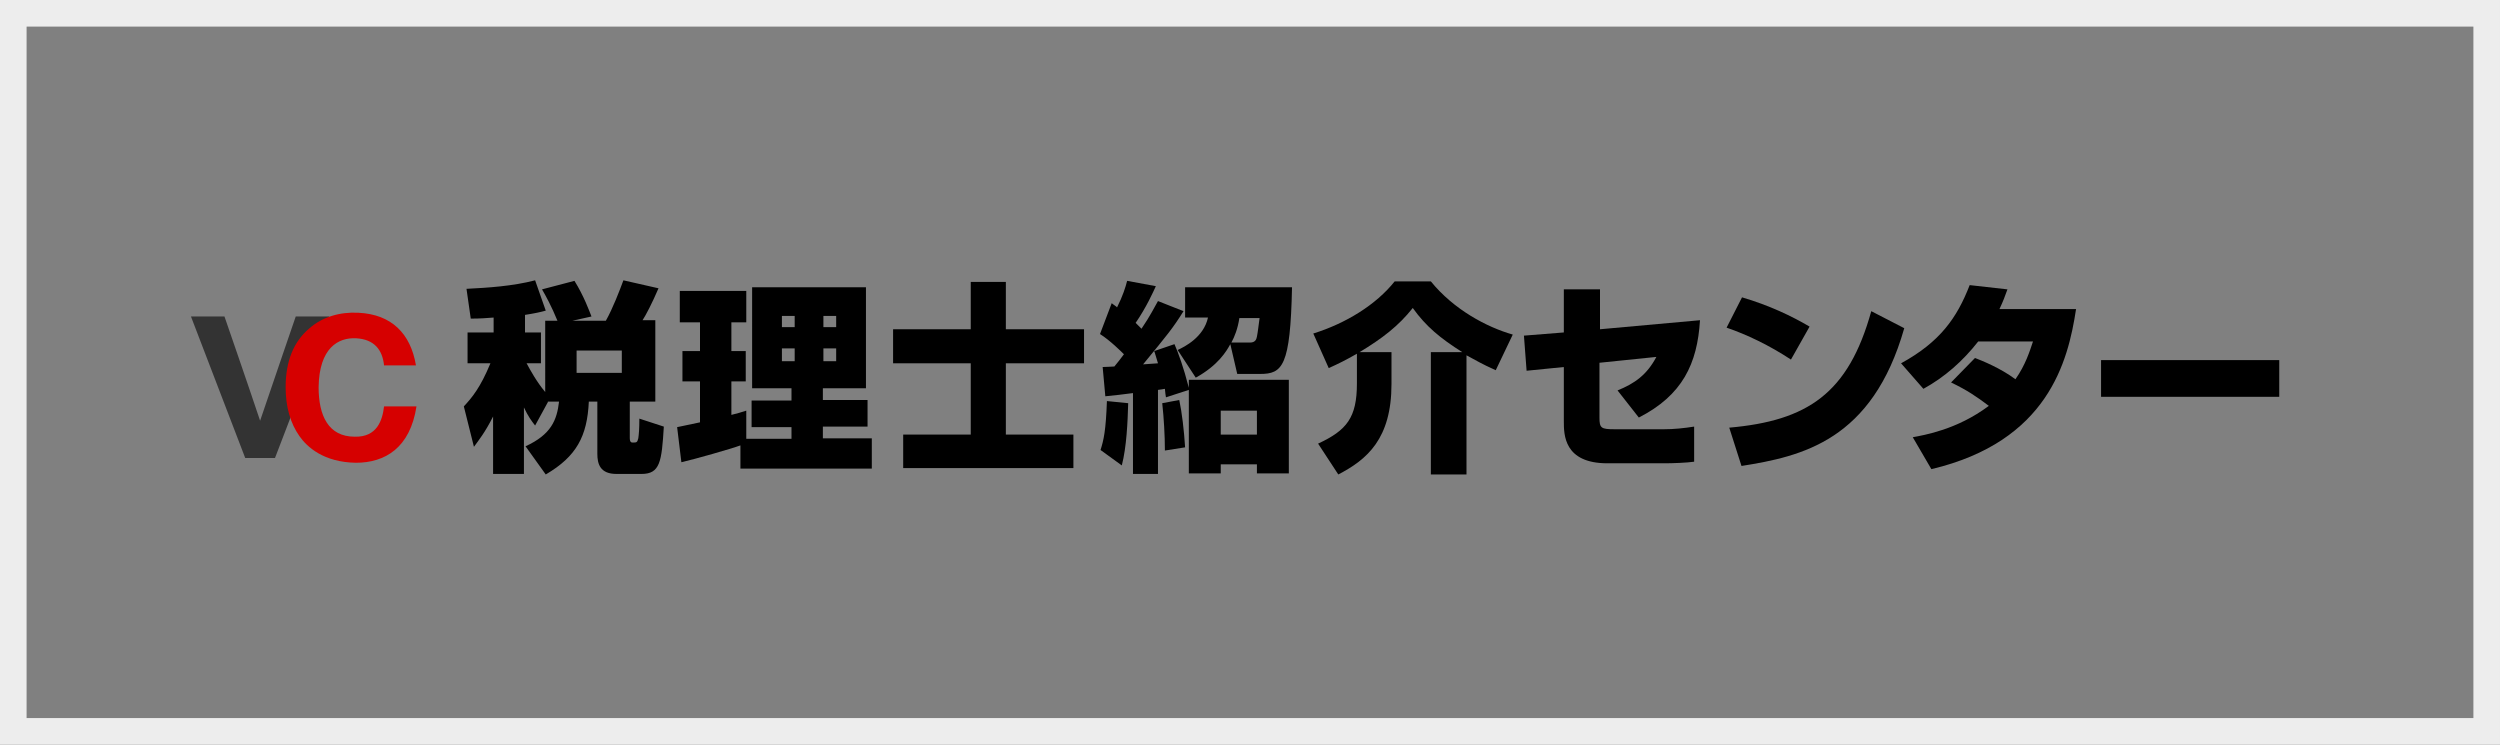 <?xml version="1.0" encoding="utf-8"?>
<!-- Generator: Adobe Illustrator 22.1.0, SVG Export Plug-In . SVG Version: 6.00 Build 0)  -->
<svg version="1.1" xmlns="http://www.w3.org/2000/svg" xmlns:xlink="http://www.w3.org/1999/xlink" x="0px" y="0px"
	 viewBox="0 0 470 140" style="enable-background:new 0 0 470 140;" xml:space="preserve">
<rect x="0" y="0" width="470" height="140" fill="#808080" stroke="none"/>
<style type="text/css">
	.st0{display:none;}
	.st1{fill:none;stroke:#EDEDED;stroke-width:5;stroke-miterlimit:10;}
	.st2{fill:#333333;}
	.st3{fill:#D60000;}
</style>
<g id="レイヤー_1" class="st0">
</g>
<g id="レイヤー_3">
	<rect x="2.5" y="2.5" class="st1" width="465" height="135"/>
</g>
<g id="レイヤー_2">
	<g>
		<g>
			<path d="M103,75.6l-2.4,4.4c-0.7-0.9-1.3-1.7-2.1-3.4v12.5h-5.8V78.3c-1.5,3-2.8,4.6-3.6,5.7l-1.9-7.6c1.5-1.6,3.1-3.5,5-8.1
				h-4.3v-5.8h4.9v-2.8c-1.3,0.1-2.5,0.2-4.3,0.2l-0.8-5.6c4-0.2,8.7-0.5,12.9-1.6l2,5.7c-1.1,0.3-2,0.5-3.9,0.8v3.3h3v5.8H99
				c0.7,1.3,1.9,3.5,3.5,5.4V60.3h2.3c-1.1-2.7-2.2-4.7-2.9-5.9l6.1-1.6c1.8,2.9,2.8,5.7,3.2,6.7l-3.6,0.8h6.3
				c1.3-2.3,2.6-5.7,3.3-7.6l6.6,1.5c-1.2,2.8-2.4,5.1-3,6h2.4v15.3h-4.8v6.8c0,0.3,0,0.9,0.5,0.9c0.8,0,0.9,0,1.1-0.8
				c0.1-0.7,0.2-1.7,0.2-3.7l4.6,1.5c-0.4,6.6-0.7,8.9-4.2,8.9h-4.7c-3.1,0-3.6-1.9-3.6-3.8v-9.8h-1.6c-0.3,6.5-2.3,10.3-8.1,13.7
				l-3.8-5.3c4.8-2.2,5.9-4.9,6.3-8.4H103z M108.4,65.9v4.2h8.5v-4.2H108.4z"/>
			<path d="M139.3,83.7c-1.9,0.7-8.6,2.6-11.2,3.2l-0.8-6.6c0.6-0.1,0.9-0.2,4.3-0.9v-7.7h-3.3v-5.7h3.3v-5.4h-3.8v-5.9h12.5v5.9
				h-2.8v5.4h2.7v5.7h-2.7v6.3c1.2-0.3,1.9-0.5,2.8-0.8v5.3h8.5v-2.2h-7.5v-5h7.5V73h-7.4V54h21.4V73h-8.1v2.2h8.4v5h-8.4v2.2h9.2
				v5.7h-24.7V83.7z M147,59.4v2.1h2.4v-2.1H147z M147,65.5v2.4h2.4v-2.4H147z M154.8,59.4v2.1h2.4v-2.1H154.8z M154.8,65.5v2.4h2.4
				v-2.4H154.8z"/>
			<path d="M182.4,53h6.7v8.9h14.7v6.4h-14.7v13.4h12.7V88h-32v-6.3h12.7V68.3h-14.6v-6.4h14.6V53z"/>
			<path d="M213,73.9c-0.6,0.1-4.9,0.6-5.2,0.6l-0.5-5.5c0.8,0,1.8-0.1,2.2-0.1c0.5-0.6,1.3-1.6,1.8-2.3c-0.5-0.5-2.6-2.6-4.5-3.8
				L209,57c0.6,0.5,0.9,0.6,1,0.8c1.1-2.2,1.6-3.8,1.9-5l5.4,1c-0.5,1.1-1.8,4-3.8,6.9c0.4,0.4,0.7,0.7,1.1,1.1
				c1.7-2.5,2.4-4,3.1-5.2l4.8,1.9c-2,3.2-3,4.4-7.6,10c0.4,0,2.4-0.2,2.8-0.2c-0.4-1.4-0.5-1.6-0.7-2.3l3.8-1.3
				c0.7,1.6,1.7,4.3,2.7,8.2v-1.5h18.8v17.6h-6v-1.7h-6.8v1.7h-6V73.3l-4.3,1.4c-0.1-0.5-0.1-0.7-0.2-1.6c-0.4,0.1-0.7,0.1-1.3,0.2
				v15.8H213V73.9z M212.1,75.8c-0.1,3.6-0.3,8.2-1.2,11.7l-4-2.9c0.6-1.9,1-3.6,1.2-9.2L212.1,75.8z M221.7,75.2
				c0.5,2.3,0.9,5.7,1.1,8.9l-3.8,0.6c0-2.8-0.2-6.2-0.5-8.9L221.7,75.2z M221.4,65.8c1.3-0.6,4.9-2.4,5.7-6.1h-4.3V54h20.1
				c-0.3,14.9-1.8,16.3-6,16.3h-4.3l-1.3-5.6c-0.7,1.3-2.3,4-6.5,6.3L221.4,65.8z M229.5,77.2v4.5h6.8v-4.5H229.5z M235,64.4
				c1,0,1.2-0.6,1.3-1.1c0.2-1,0.3-2.1,0.5-3.5H233c-0.3,2-0.9,3.5-1.5,4.6H235z"/>
			<path d="M255.1,66.5c-2.1,1.2-3.5,1.9-5.3,2.7l-2.9-6.5c6.1-1.9,11.8-5.4,15.3-9.8h6.8c4.3,5.3,10.5,8.6,15.4,10l-3.2,6.7
				c-2.7-1.2-3.6-1.8-5.5-2.8v22.4H269V66.2h5.9c-4.1-2.6-6.8-4.8-9.3-8.3c-2.7,3.4-5.7,5.7-10,8.3h6v6c0,10.3-4.6,14.2-10,17
				l-3.8-5.8c5.4-2.5,7.3-4.9,7.3-11.3V66.5z"/>
			<path d="M319.6,60.2c-0.5,8.2-3.3,14.1-11.5,18.3l-4-5.1c3.2-1.3,5.5-2.9,7.3-6.3l-10.7,1.1v10.3c0,2,0.3,2.2,2.9,2.2h9.2
				c1.9,0,3.8-0.2,5.7-0.5v6.6c-1.3,0.2-4.1,0.3-5.5,0.3h-10.8c-8.2,0-8.2-5.4-8.2-7.9V69l-7,0.7l-0.5-6.6l7.5-0.6v-8.1h6.8v7.5
				L319.6,60.2z"/>
			<path d="M336.7,67.6c-4.1-2.7-8.3-4.7-12.1-6l2.9-5.7c5.1,1.5,9.3,3.5,12.7,5.5L336.7,67.6z M325.1,80.4
				c14.7-1.3,22.4-6.4,26.7-21.9l6.2,3.2c-6,21.1-19.2,24.1-30.6,25.9L325.1,80.4z"/>
			<path d="M371.3,67.3c1.3,0.5,4.8,1.9,7.6,4c1.9-2.7,2.7-5.3,3.3-7.1h-10.3c-2.9,3.7-6.3,6.7-10.3,8.9l-4.2-4.8
				c7.3-4,10.5-8.5,12.9-14.7l7.1,0.8c-0.5,1.4-0.8,2.2-1.5,3.7h14.4C388.8,68,385,83,363.1,88.2l-3.5-6c2.1-0.4,8.3-1.4,14.3-5.9
				c-2.4-1.8-4-2.9-7.1-4.4L371.3,67.3z"/>
			<path d="M428.5,67.7v6.9H395v-6.9H428.5z"/>
		</g>
	</g>
	<g>
		<path class="st2" d="M51.7,86.1l10.2-26.6h-6.3c0,0-4.5,13.1-6.7,19.6c-2.2-6.6-6.7-19.6-6.7-19.6h-6.3l10.2,26.6H51.7z"/>
		<path class="st3" d="M72.2,68.7c-0.3-3-1.9-4.9-5.2-5.1c-3.4-0.2-7,1.8-7.1,9.2c0,5.3,1.8,9.3,6.8,9.3c4.2,0.1,5.2-3.1,5.5-5.7
			h6.1C77.1,84.2,72.4,87,66.9,87c-6.1-0.1-9.2-3-10.6-5c-1.7-2.4-2.6-5.5-2.6-9.2c0-4.9,1.5-8.6,4.5-11.1c2.4-2.1,5.7-3.1,9.2-2.9
			c6.2,0.3,9.8,3.9,10.8,9.9H72.2z"/>
	</g>
</g>
</svg>
